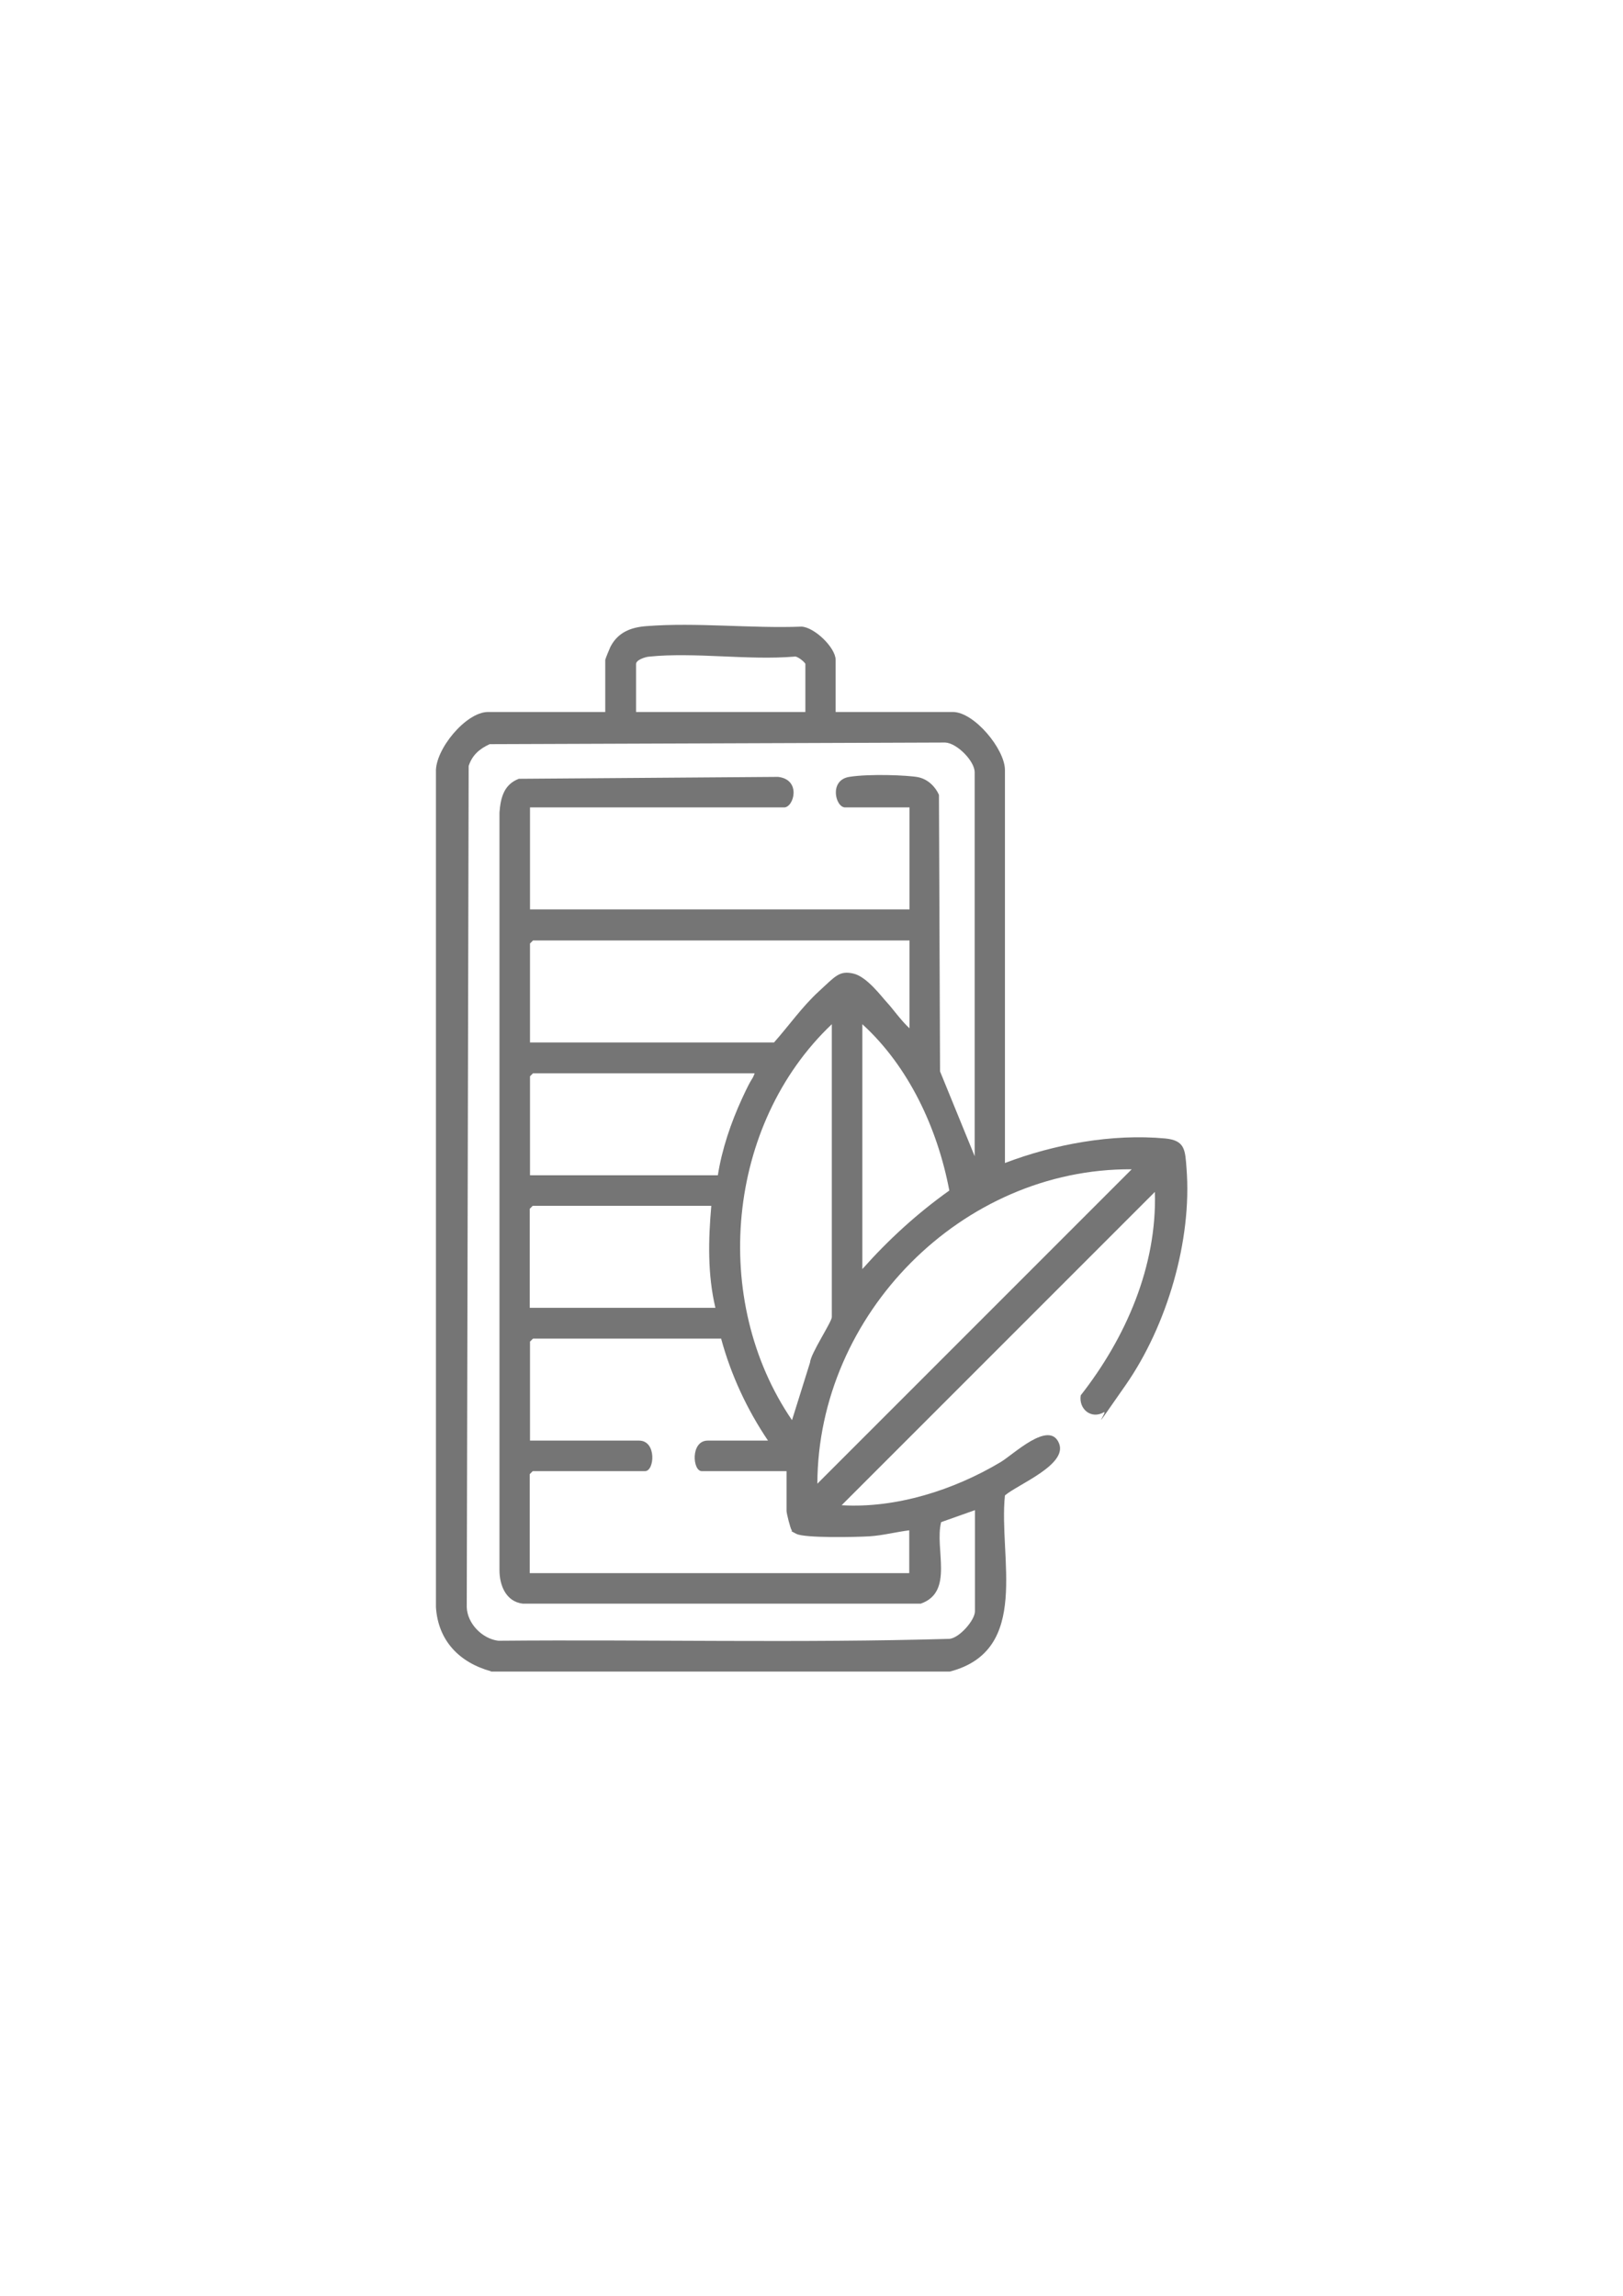 <?xml version="1.0" encoding="UTF-8"?>
<svg id="Ebene_1" xmlns="http://www.w3.org/2000/svg" version="1.1" viewBox="0 0 595.3 841.9">
  <!-- Generator: Adobe Illustrator 29.2.0, SVG Export Plug-In . SVG Version: 2.1.0 Build 108)  -->
  <defs>
    <style>
      .st0 {
        fill: #757575;
      }
    </style>
  </defs>
  <path class="st0" d="M180.1,612.9c-11.6-3.2-19.4-11.2-20.2-23.5v-306.2c-.4-8.3,11-22.1,19.1-22.1h43v-19.1c0-.3,1.6-4.2,1.9-4.8,2.8-5.4,7.6-7.2,13.4-7.6,18.2-1.4,38.3.9,56.7.2,4.7.2,12.5,7.7,12.5,12.2v19.1h43c7.8,0,19.1,13.6,19.1,21.3v144.1c18.1-6.9,39.3-10.8,58.8-9,7.3.7,7.3,4.3,7.8,10.9,2.1,26.5-7.2,57.8-22.3,79.5s-6.3,9-8,10c-4.7,2.7-9.3-1.2-8.5-6.2,16.6-21.2,28-47.4,27.2-74.6l-114.9,114.9c20,1.2,41.2-5.6,58.3-15.8,4.7-2.8,17.8-15.5,21.4-7,3.4,7.9-15,15.1-19.8,19.2-2.4,22.7,9.7,56.8-20.2,64.6h-168.4ZM295.4,261.1v-17.6c0-.5-3-3.1-4.1-2.7-17,1.4-36.5-1.7-53.2,0-1.4.1-4.8,1.2-4.8,2.7v17.6h62.1ZM357.5,424.3v-141.1c0-4.1-6.5-10.7-10.8-10.9l-167.1.6c-3.7,1.7-6.4,4-7.7,8l-.7,308.5c.2,6,5.7,11.6,11.6,12.3,55.1-.5,110.5.9,165.5-.7,3.7-.4,9.3-6.9,9.3-10.1v-37.1l-12.4,4.4c-2.5,9.8,4.9,25.6-7.5,29.9h-145.9c-6.2-.7-8.6-6.7-8.6-12.3v-277.8c.4-5.4,1.6-10.3,7.1-12.4l95.1-.7c8.6,1,5.8,11.2,2.2,11.2h-93.2v37.4h139.2v-37.4h-23.6c-3.6,0-6-10,1.5-11.2s21.6-.6,25.2.1,6.4,3.5,7.7,6.5l.4,101.4,12.7,31.1ZM333.6,344.9h-138.1l-1.1,1.1v36.3h89.5c5.5-6.2,10.3-13.1,16.4-18.7s7.5-7.7,12.6-6.6,10.6,8.7,12.5,10.7,5.2,6.7,8.2,9.4v-32.2ZM305.1,375.6c-38.7,36.7-44.6,101.3-14.6,145.2l6.6-21.1c.2-3.3,8-14.9,8-16.7v-107.4ZM316.3,465.4c9.6-10.8,20.1-20.4,31.9-28.8-4.3-22.7-14.8-45.4-31.9-61v89.8ZM276.7,393.6h-81.2l-1.1,1.1v36.3h68.9c1.5-9.6,4.8-19.3,8.9-28.2s3.4-6,4.6-9.2ZM415.1,428.8c-62.3-.4-115.1,53.2-115.3,115.3l115.3-115.3ZM260.9,442.2h-65.5l-1.1,1.1v36.3h68.1c-2.9-12.2-2.6-25-1.5-37.4ZM264.7,490.9h-69.2l-1.1,1.1v36.3h40c6.5,0,5.7,11.2,2.2,11.2h-41.2l-1.1,1.1v36.3h139.2v-15.7c-4.8.6-9.8,1.9-14.6,2.2s-23.7.7-26.8-.9-1.2-.7-1.7-1.3-1.9-6.2-1.9-7.1v-14.6h-31.1c-3.4,0-4.2-11.2,2.2-11.2h22.1c-7.7-11.4-13.6-24.1-17.2-37.4Z"/>
</svg>